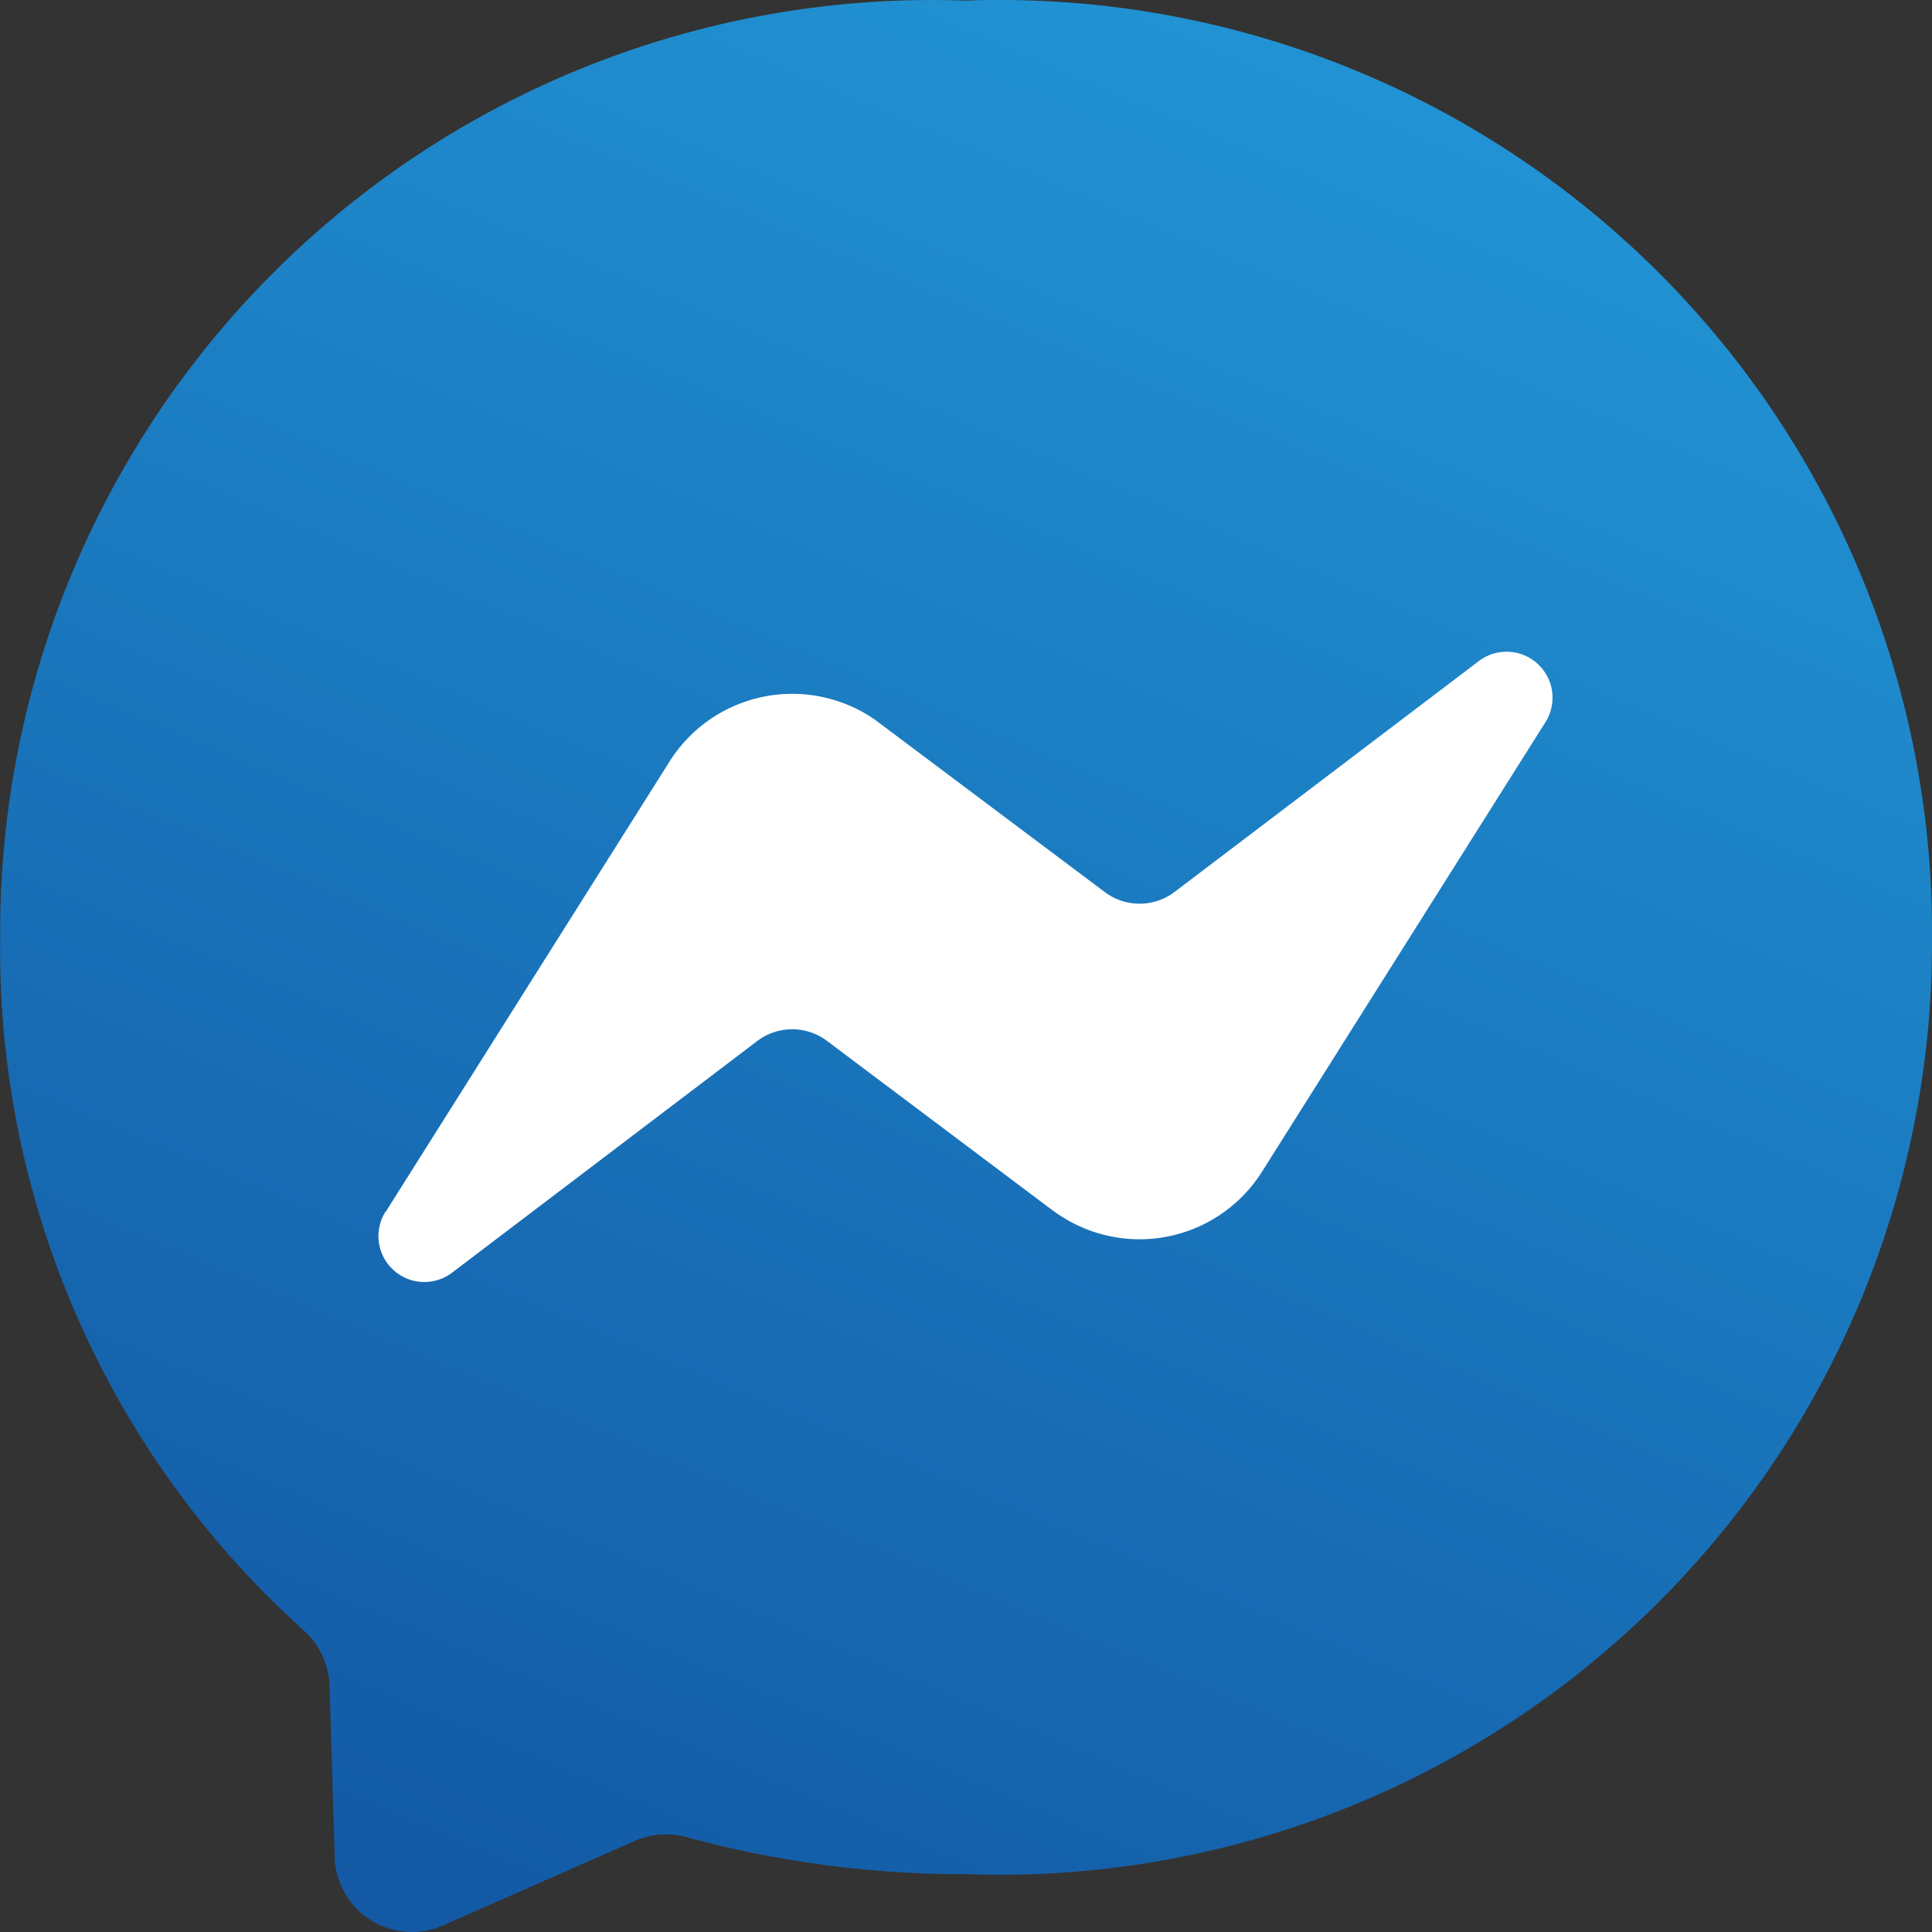 <svg id="Group_1682" data-name="Group 1682" xmlns="http://www.w3.org/2000/svg" xmlns:xlink="http://www.w3.org/1999/xlink" width="70.074" height="70.074" viewBox="0 0 70.074 70.074">
  <rect x="0" y="0" width="70.074" height="70.074" fill="#333333" stroke="none"/>
  <defs>
    <linearGradient id="linear-gradient" x1="0.659" y1="-0.162" x2="0.127" y2="1.09" gradientUnits="objectBoundingBox">
      <stop offset="0" stop-color="#239cdb"/>
      <stop offset="1" stop-color="#11529f"/>
    </linearGradient>
  </defs>
  <path id="Path_9043" data-name="Path 9043" d="M204.741,528.946a33.8,33.8,0,0,0-35,32.556c-.016.475-.026.945-.021,1.42a33.227,33.227,0,0,0,11,25.13,2.817,2.817,0,0,1,.945,1.994l.188,6.232a2.8,2.8,0,0,0,3.935,2.479l6.946-3.063a2.808,2.808,0,0,1,1.868-.141,38.174,38.174,0,0,0,10.156,1.346,33.813,33.813,0,0,0,35.009-32.562c.016-.47.021-.945.021-1.414a33.806,33.806,0,0,0-33.611-34C205.7,528.919,205.221,528.925,204.741,528.946Z" transform="translate(-169.713 -528.923)" fill-rule="evenodd" fill="url(#linear-gradient)"/>
  <path id="Path_9044" data-name="Path 9044" d="M172.614,553.753l10.287-16.32a5.263,5.263,0,0,1,7.249-1.644c.12.078.235.157.35.245l8.184,6.138a2.1,2.1,0,0,0,2.526,0l11.054-8.387A1.666,1.666,0,0,1,214.674,536l-10.287,16.315a5.249,5.249,0,0,1-7.244,1.639c-.12-.073-.24-.157-.355-.24l-8.178-6.143a2.1,2.1,0,0,0-2.526,0l-11.075,8.408a1.665,1.665,0,0,1-2.411-2.218Z" transform="translate(-158.614 -509.817)" fill="#fff" fill-rule="evenodd"/>
</svg>
